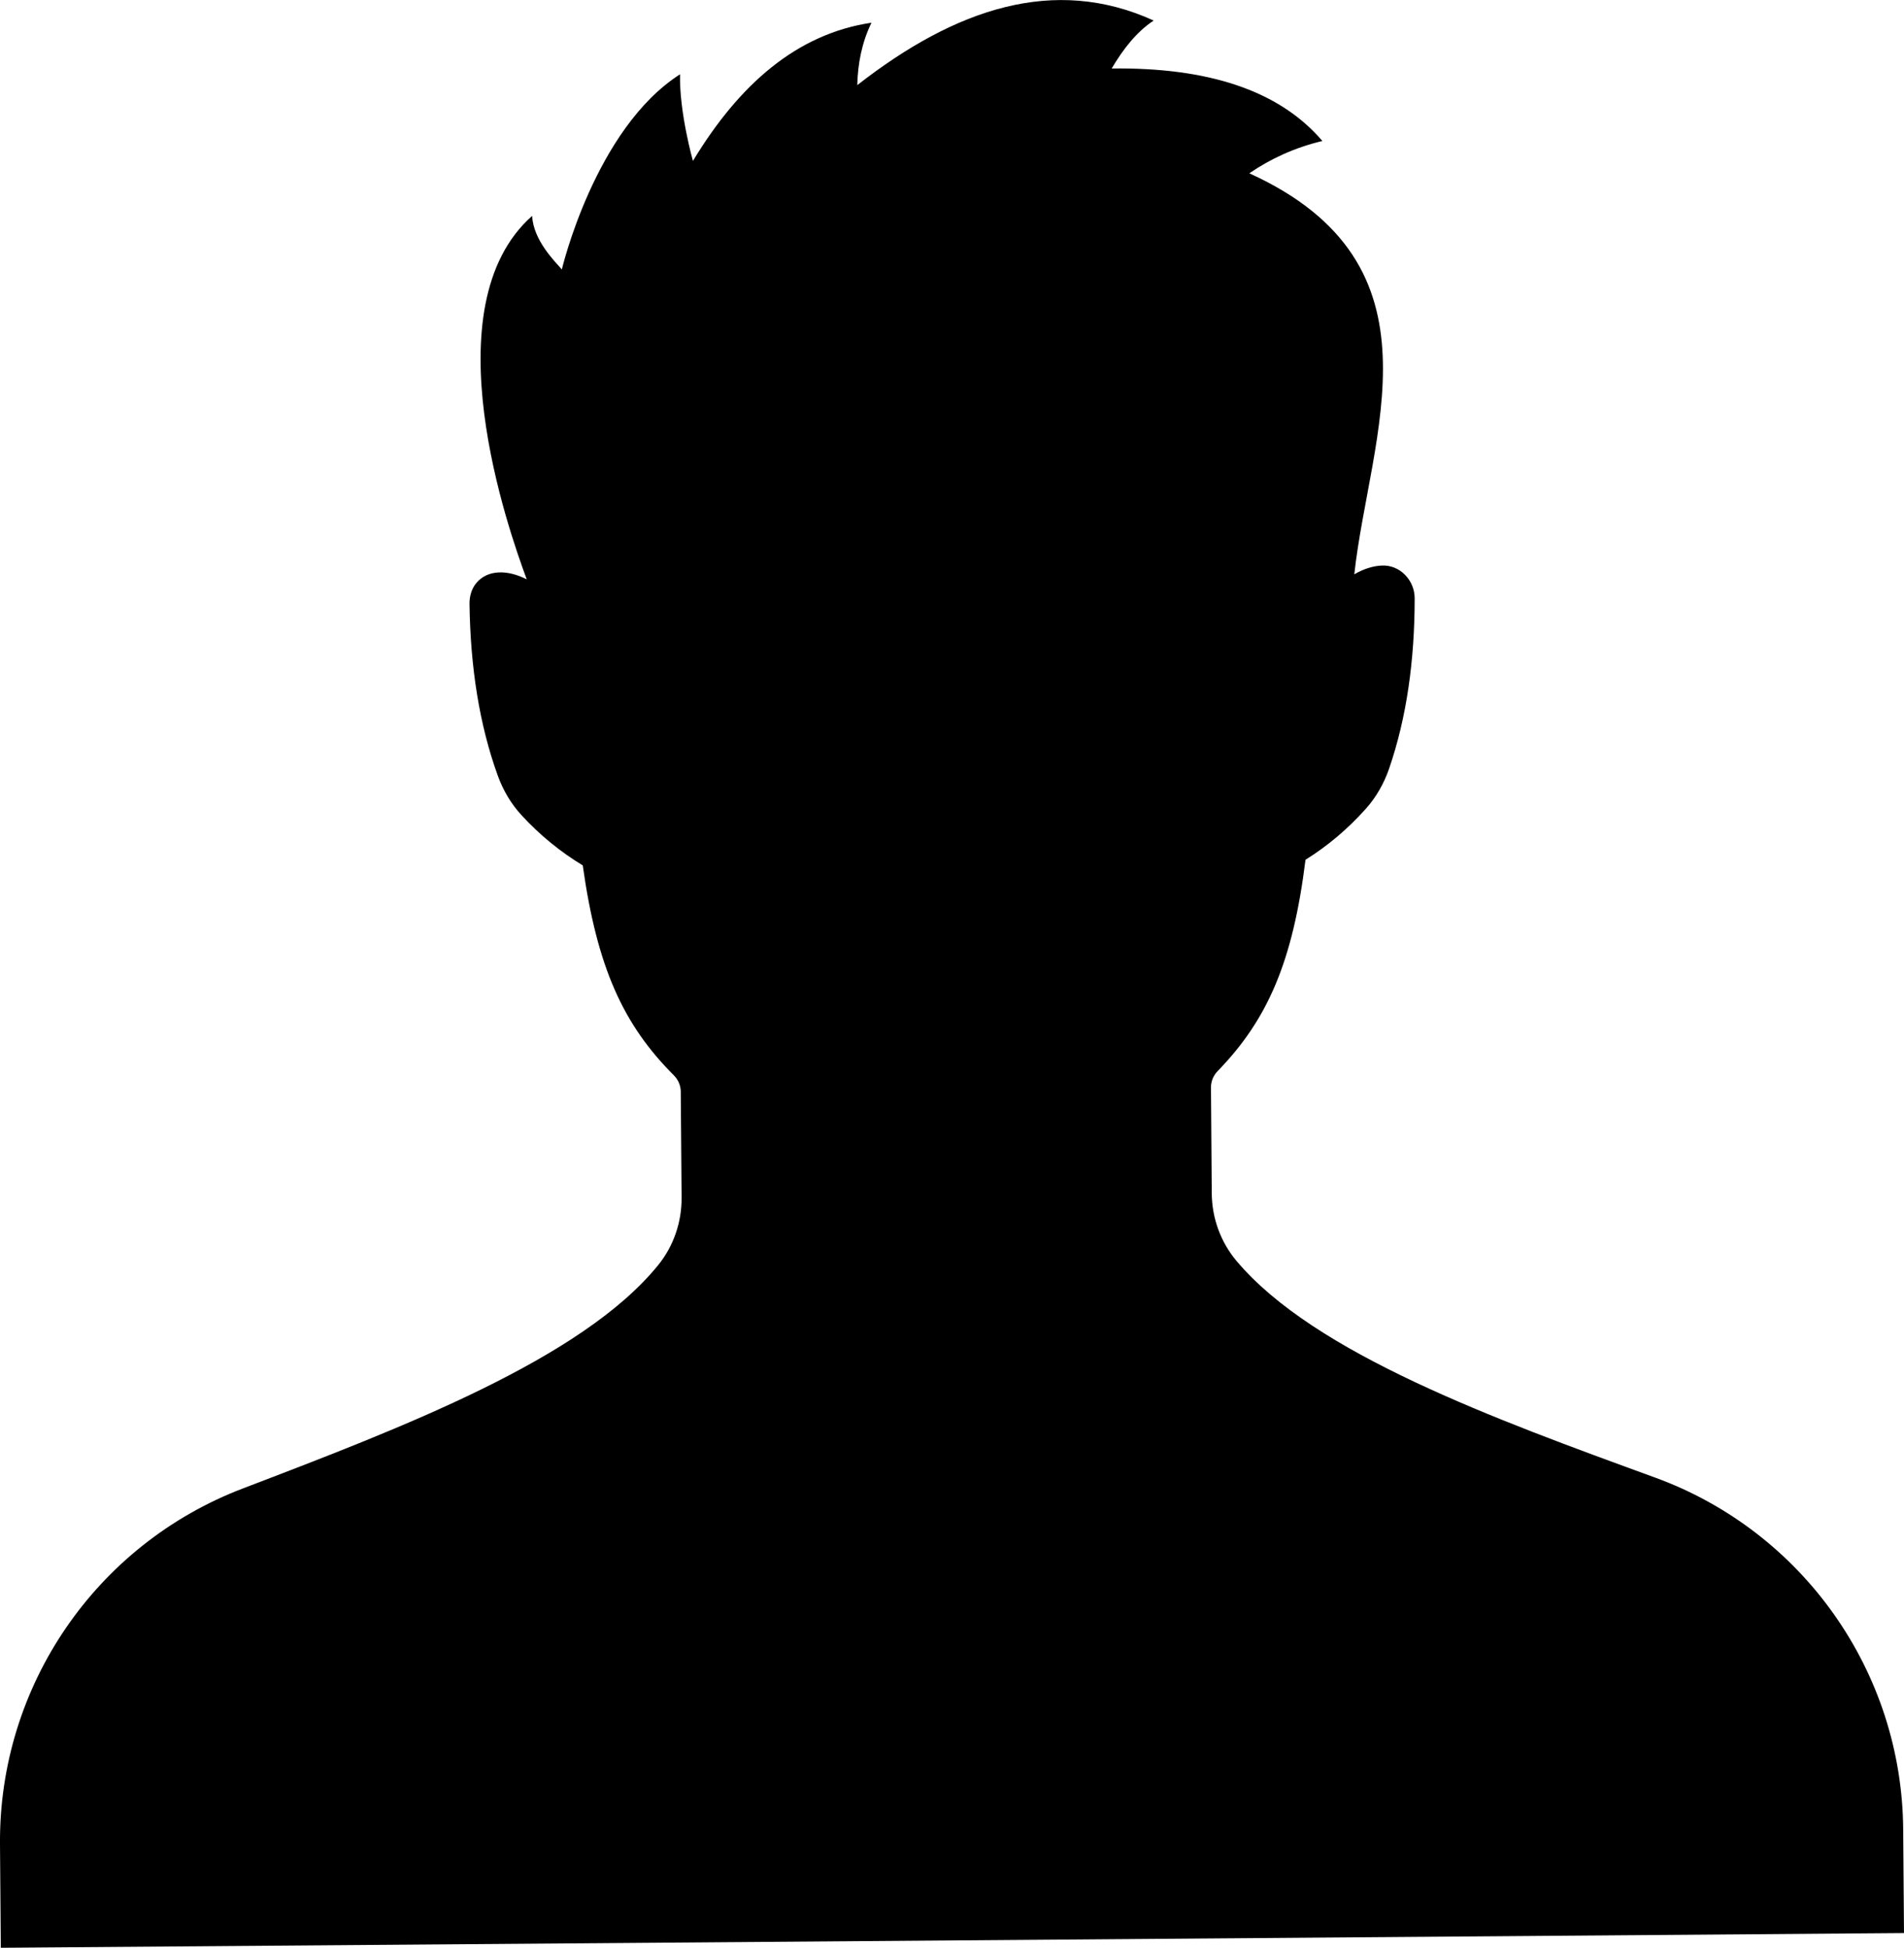 <?xml version="1.0" encoding="UTF-8"?> <svg xmlns="http://www.w3.org/2000/svg" id="b" viewBox="0 0 872.4 892.53"><g id="c"><path d="M758.29,677.05c-73.7-26.86-156.1-56.86-191.74-99.26-7.29-8.67-11.25-19.66-11.33-30.99l-.36-48.49c-.02-2.82,1.12-5.51,3.09-7.53,22.85-23.53,34.42-50.07,40.22-96.8,10.14-6.34,19.36-14.1,27.62-23.34,4.77-5.33,8.35-11.64,10.68-18.41,8.03-23.32,11.71-49.49,11.72-78.08,0-8.22-6.68-15.31-14.9-15-4.07.15-8.5,1.51-12.76,4.02,6.92-63.62,43.8-141.98-48.1-183.76,9.8-6.7,20.85-11.79,33.47-14.81-20-23.45-52.93-33.77-96.54-33.21,5.25-8.85,11.28-16.68,19.24-21.98-45.55-20.71-90.77-5.53-135.8,29.6.24-9.89,2.08-19.49,6.5-28.6-34.26,5.11-60.61,28.29-81.8,63.33,0,0-6.33-22.34-5.9-39.7-38.99,24.93-54.17,89.43-54.17,89.43-3.39-3.89-12.99-13.34-13.62-24.53-47.07,41.7-10.63,144.47-2.46,166.53-8.79-4.47-17.96-4.57-23.16,1.77-2.17,2.64-3.11,6.11-3.06,9.52.39,28.88,4.48,55.26,12.95,78.66,2.43,6.72,6.11,12.97,10.96,18.22,8.4,9.1,17.74,16.72,27.98,22.91,6.52,46.63,18.5,72.99,41.7,96.16,2,1.99,3.18,4.66,3.2,7.48.17,21.05.36,45.46.39,48.52.1,11.32-3.69,22.36-10.84,31.14-34.98,42.94-116.91,74.22-190.19,102.21C43.79,707.82-.55,772.79,0,845l.37,47.54,872.03-6.74-.37-47.53c-.56-72.21-45.9-136.49-113.74-161.22Z"></path></g></svg> 
